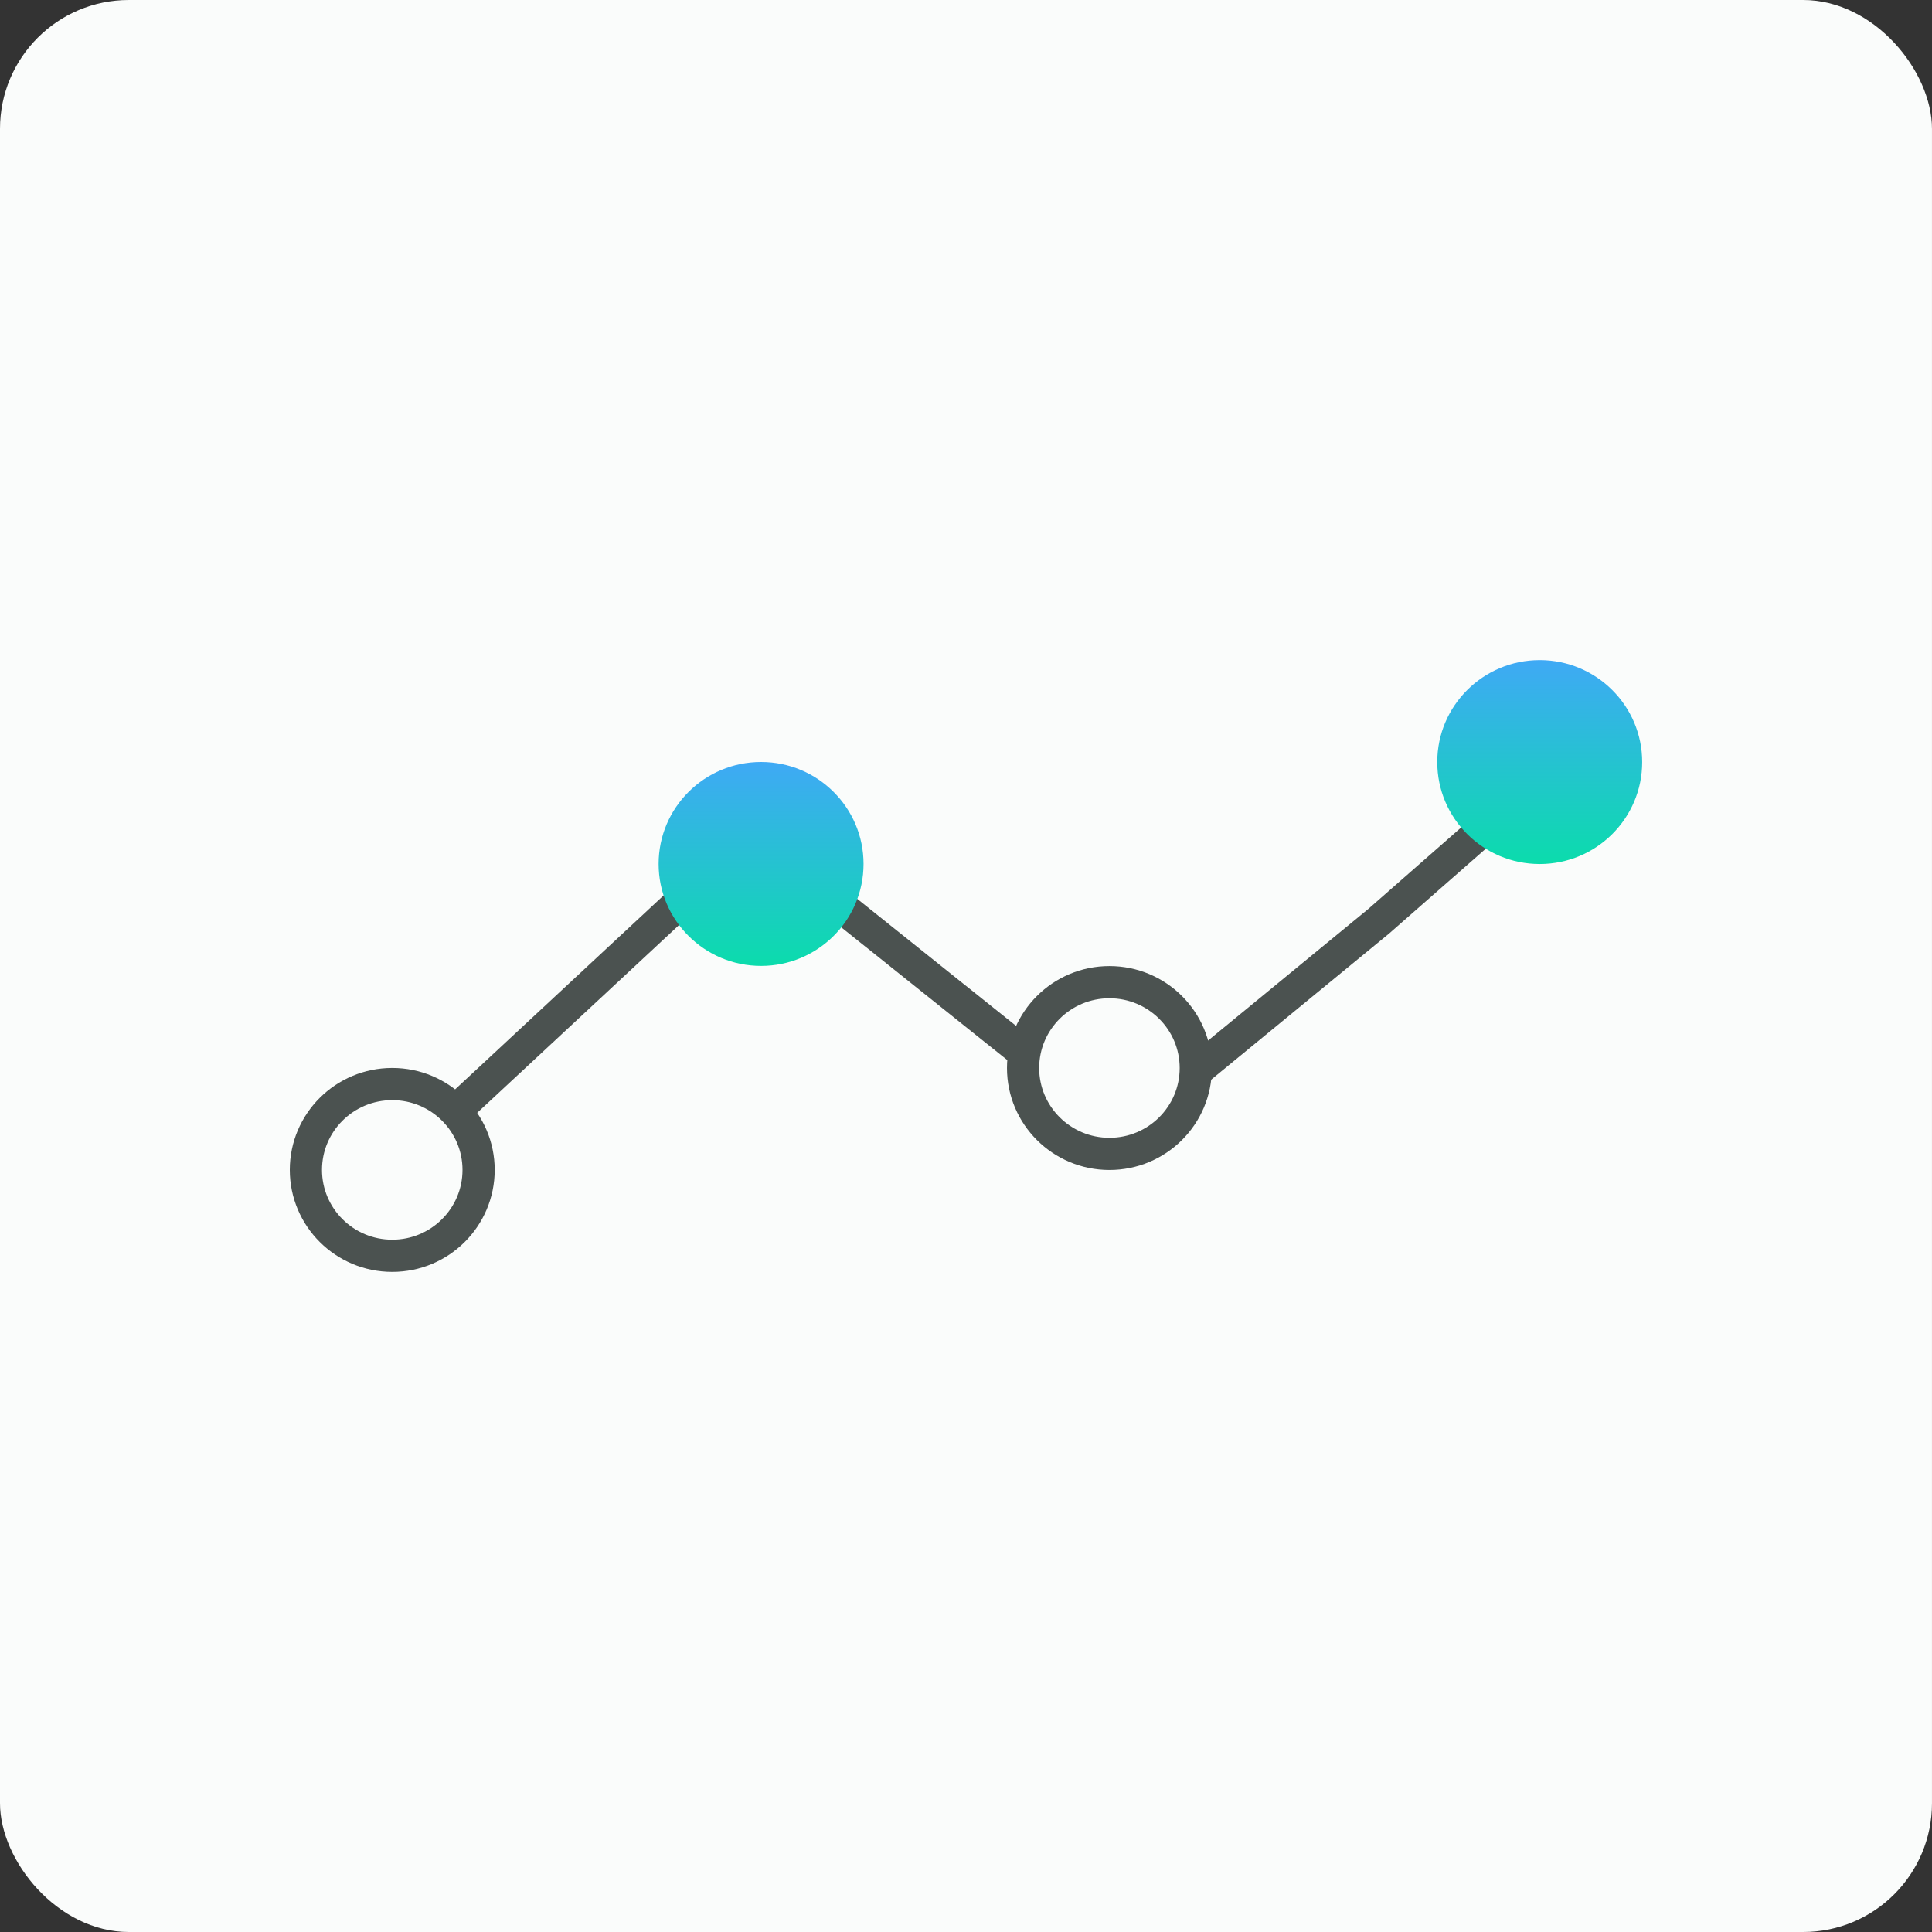 <svg width="120" height="120" viewBox="0 0 120 120" fill="none" xmlns="http://www.w3.org/2000/svg">
<rect x="0" y="0" width="120" height="120" fill="#333333" stroke="none"/>
<rect width="119.999" height="120" rx="8" fill="#FAFCFB"/>
<path d="M24.363 72.661L43.522 54.84C45.35 53.139 48.148 53.035 50.097 54.594L66.534 67.737C68.392 69.223 71.037 69.206 72.875 67.697L85.63 57.224L96.909 47.328" stroke="#4B5250" stroke-width="2" stroke-linecap="round"/>
<path d="M29.727 72.665C29.727 75.606 27.331 77.999 24.364 77.999C21.397 77.999 19 75.606 19 72.665C19 69.724 21.397 67.332 24.364 67.332C27.331 67.332 29.727 69.724 29.727 72.665Z" fill="#FAFCFB" stroke="#4B5250" stroke-width="2"/>
<ellipse cx="47.272" cy="53.661" rx="6.364" ry="6.333" fill="url(#paint0_linear_2152_26093)"/>
<path d="M74.272 66.337C74.272 69.278 71.875 71.67 68.909 71.67C65.942 71.67 63.545 69.278 63.545 66.337C63.545 63.396 65.942 61.004 68.909 61.004C71.875 61.004 74.272 63.396 74.272 66.337Z" fill="#FAFCFB" stroke="#4B5250" stroke-width="2"/>
<ellipse cx="95.635" cy="47.333" rx="6.364" ry="6.333" fill="url(#paint1_linear_2152_26093)"/>
<defs>
<linearGradient id="paint0_linear_2152_26093" x1="47.268" y1="47.328" x2="47.268" y2="59.995" gradientUnits="userSpaceOnUse">
<stop stop-color="#3FA9F5"/>
<stop offset="1" stop-color="#0BDCAC"/>
</linearGradient>
<linearGradient id="paint1_linear_2152_26093" x1="95.631" y1="41" x2="95.631" y2="53.666" gradientUnits="userSpaceOnUse">
<stop stop-color="#3FA9F5"/>
<stop offset="1" stop-color="#0BDCAC"/>
</linearGradient>
</defs>
</svg>
